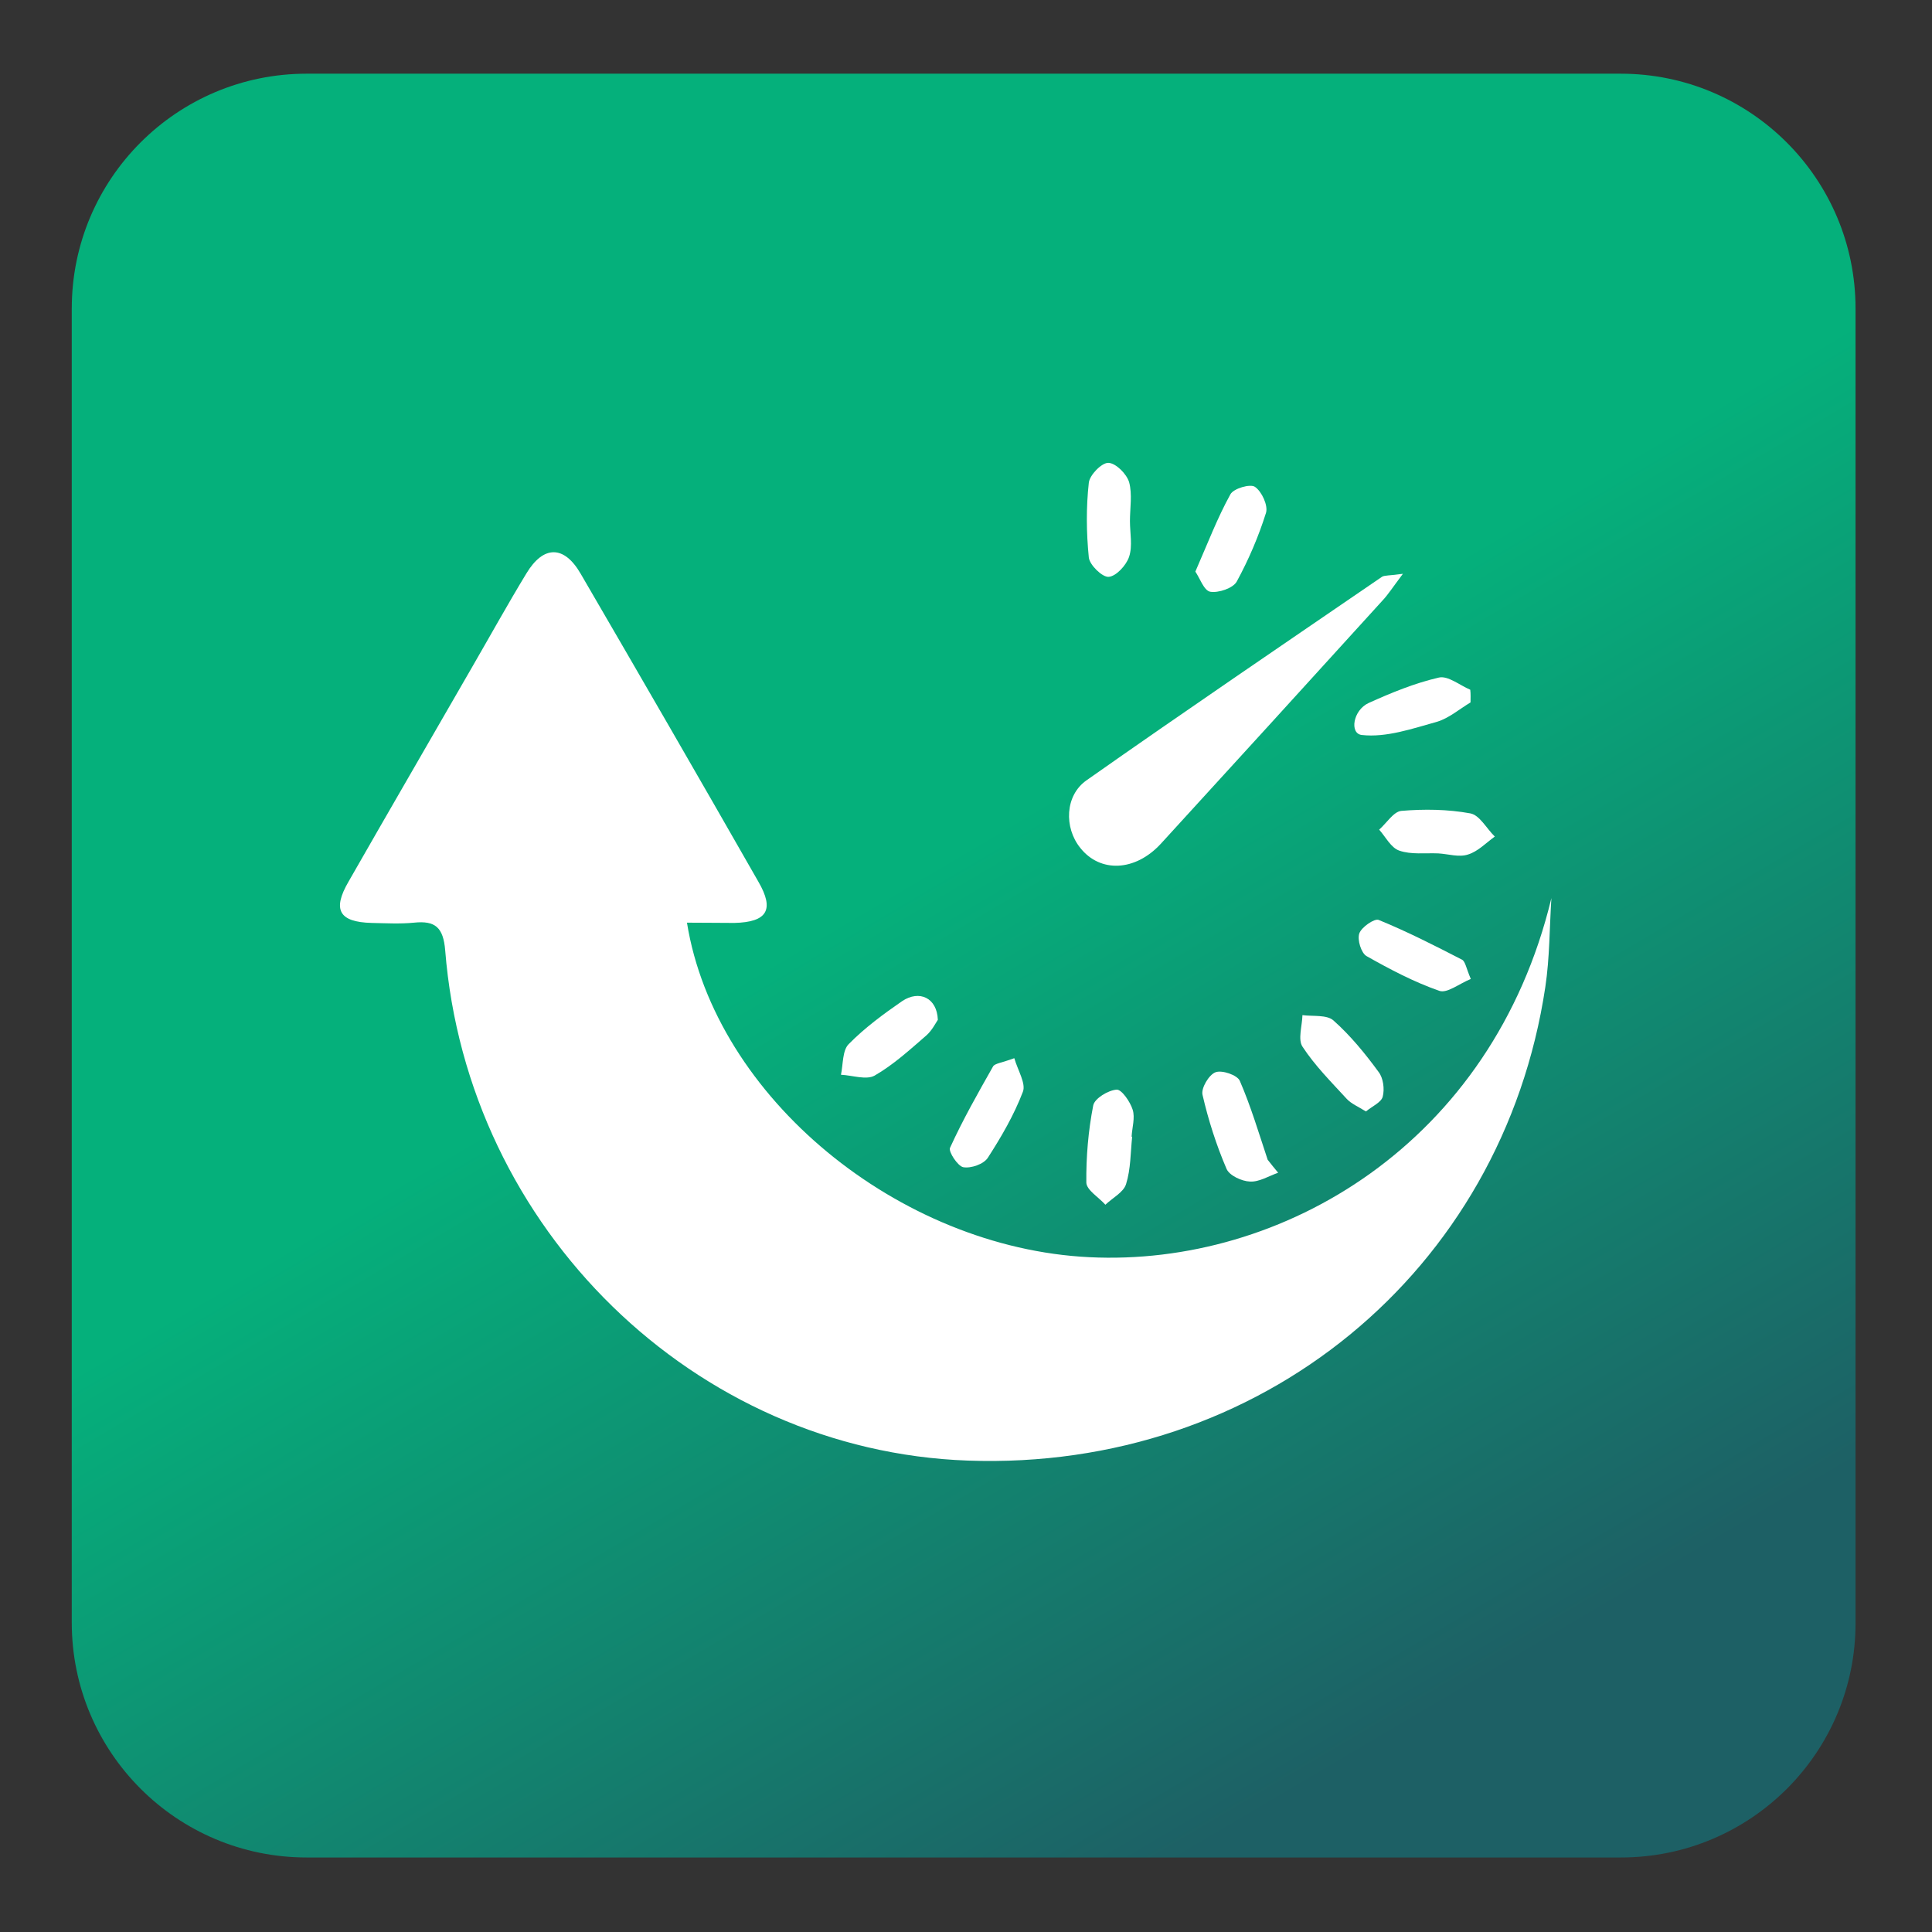 <svg xmlns="http://www.w3.org/2000/svg" xmlns:xlink="http://www.w3.org/1999/xlink" x="0px" y="0px" viewBox="0 0 70 70" style="enable-background:new 0 0 70 70;" xml:space="preserve"><rect x="0" y="0" width="70" height="70" fill="#333333" stroke="none"/> <style type="text/css"> .st0{fill:url(#SVGID_1_);} .st1{display:none;} .st2{display:inline;fill:#FFFFFF;} .st3{display:inline;} .st4{fill:#FFFFFF;} .st5{display:inline;fill:url(#SVGID_00000139975084923265211420000006521176150037804962_);} .st6{display:inline;fill:url(#SVGID_00000135679279263705174340000014151348971630643606_);} .st7{display:inline;fill:url(#SVGID_00000173138991512928438730000006485683625057059234_);} .st8{fill:url(#SVGID_00000083074474675399999940000000908050437630455212_);} .st9{fill:url(#SVGID_00000003069765657871101280000008814233945918230657_);} .st10{display:inline;fill:url(#SVGID_00000066483202271677834330000007066019030699979929_);} .st11{display:inline;fill:url(#SVGID_00000029023034431693982040000008797524909764487340_);} .st12{display:inline;fill:url(#SVGID_00000023261195633688488170000013419639163681354892_);} .st13{display:inline;fill:url(#SVGID_00000121257572342478989610000006292689665759886215_);} .st14{fill:url(#SVGID_00000029024649124764692450000017734493431015006867_);} .st15{fill:url(#SVGID_00000051379822261716919660000009609438525718091189_);} .st16{fill:url(#SVGID_00000112628208440948560290000002031817991380529305_);} .st17{fill:url(#SVGID_00000039811910933347532460000009161911292401603244_);} .st18{fill:url(#SVGID_00000028290349965114086280000008582267580621111219_);} .st19{fill:url(#SVGID_00000170978196831328647710000000686646268686673547_);} .st20{fill:url(#SVGID_00000034064901052535516280000005490465082452605587_);} .st21{display:inline;fill:url(#SVGID_00000176031993302162555930000008973405122021587858_);} .st22{display:inline;fill:url(#SVGID_00000164492557568475961640000000467109285528017597_);} </style> <g id="Layer_1"> <linearGradient id="SVGID_1_" gradientUnits="userSpaceOnUse" x1="13.45" y1="-1.404" x2="51.139" y2="62.476"> <stop offset="0.52" style="stop-color:#05B07B"></stop> <stop offset="1" style="stop-color:#1D6065"></stop> </linearGradient> <path class="st0" d="M58.73,67.3H11.11c-4.7,0-8.51-3.81-8.51-8.51V11.18c0-4.7,3.81-8.51,8.51-8.51h47.61 c4.7,0,8.51,3.81,8.51,8.51v47.61C67.24,63.49,63.43,67.3,58.73,67.3z"></path> </g> <g id="Layer_7" class="st1"> <path class="st2" d="M59.85,23.64c2.31-2.31,2.22-6.03-0.21-8.46c-1.11-1.11-2.68-1.64-4.4-1.5c-1.52,0.13-3.01,0.79-3.99,1.78 c-1.49,1.49-1.54,3.51-1.47,4.5l-8.74,7.95H11.32v2.89c0,8.59,5.92,15.8,13.89,17.83l-1.61,5.24h21.5l-1.57-5.11 C51.74,46.9,57.9,39.56,57.9,30.8v-2.89h-5.33l2.51-2.75C56.11,25.34,58.11,25.38,59.85,23.64z M42.39,51.86H26.31l0.87-2.84 c0.1,0.01,0.2,0.02,0.3,0.03c0.22,0.03,0.45,0.05,0.68,0.07c0.53,0.05,1.06,0.08,1.58,0.08h9.76c0.46,0,0.94-0.03,1.43-0.07 c0.21-0.02,0.42-0.03,0.62-0.05L42.39,51.86z M55.9,30.8c0,7.9-5.62,14.52-13.07,16.07l-0.65,0.1c-0.04,0.01-0.08,0.01-0.11,0.02 c-0.44,0.07-0.85,0.12-1.24,0.16c-0.44,0.04-0.88,0.07-1.33,0.07h-9.76c-0.52,0-1.03-0.03-1.54-0.08c-0.45-0.04-0.9-0.11-1.35-0.19 c-0.07-0.01-0.15-0.02-0.22-0.03l-0.29-0.05c-7.42-1.57-13.01-8.17-13.01-16.05v-0.89H55.9V30.8z M49.86,27.91h-5.84l7.49-6.82 l0.42-0.38l-0.11-0.55c0-0.02-0.38-2.05,0.84-3.28c0.66-0.66,1.69-1.11,2.75-1.2c0.65-0.05,1.89-0.01,2.82,0.92 c1.64,1.64,1.73,4.11,0.21,5.63c-1.49,1.49-3.28,0.91-3.35,0.88l-0.63-0.23L49.86,27.91z"></path> </g> <g id="Layer_6" class="st1"> <polygon class="st2" points="46.8,57.13 46.8,48.64 55.32,48.64 55.32,49.07 56.07,46.64 44.79,46.64 44.79,58.17 "></polygon> <rect x="21.38" y="46.4" class="st2" width="17.83" height="2"></rect> <polygon class="st2" points="48.89,33.24 36.4,33.24 34.31,31.24 48.89,31.24 "></polygon> <polygon class="st2" points="48.89,25.65 28.86,25.65 26.91,23.65 48.89,23.65 "></polygon> <g class="st3"> <path class="st4" d="M39.76,42.89l-7.74-0.74l-0.78-0.78l0.38-0.42l6.61-6.61l0.53,0.53l0.26,0.26L39.76,42.89z M33.22,40.95 l5.25,0.64l-0.64-5.25L33.22,40.95z"></path> <path class="st4" d="M13.61,23.74l-2.9-2.9l7-7l2.9,2.9L13.61,23.74z M12.3,20.84l1.31,1.31l5.42-5.41l-1.31-1.31L12.3,20.84z"></path> <path class="st4" d="M11.51,21.64l-3.09-3.09c-0.59-0.59-0.92-1.38-0.92-2.21c0-0.84,0.33-1.62,0.92-2.21l2.58-2.58 c1.22-1.22,3.21-1.22,4.43,0l3.09,3.09L11.51,21.64z M13.21,11.75c-0.51,0-1.03,0.2-1.42,0.59l-2.58,2.58 c-0.38,0.38-0.59,0.88-0.59,1.42c0,0.54,0.21,1.04,0.59,1.42l2.3,2.3l5.41-5.42l-2.3-2.3C14.23,11.95,13.72,11.75,13.21,11.75z"></path> <g> <path class="st4" d="M35.15,39.02l-19.2-19.2l3.87-3.87l19.2,19.2L35.15,39.02z M17.54,19.82l17.61,17.61l2.28-2.28L19.82,17.53 L17.54,19.82z"></path> <path class="st4" d="M32.02,42.15l-19.2-19.2l3.93-3.93l19.2,19.2L32.02,42.15z M14.41,22.95l17.61,17.61l2.34-2.34L16.74,20.61 L14.41,22.95z"></path> </g> </g> <g class="st3"> <polygon class="st4" points="29.63,38.82 21.38,38.82 21.38,40.82 31.58,40.82 "></polygon> <polygon class="st4" points="38.89,38.82 39.21,40.82 48.89,40.82 48.89,38.82 "></polygon> </g> <polygon class="st2" points="19.35,16.14 21.32,18.14 55.35,18.14 55.35,47.39 45.58,57.17 17.17,57.17 17.17,26.35 15.17,24.4 15.17,59.17 46.41,59.17 57.35,48.22 57.35,16.14 "></polygon> </g> <g id="Layer_5" class="st1"> <g class="st3"> <path class="st4" d="M53.86,13.21V8.54h-42.6v47.42h5.21v4.6h42V13.21H53.86z M13.26,53.96V10.54h38.6v2.67v40.74H16.47v0H13.26z M56.47,58.56h-38v-2.6h35.39v0V15.21h2.6V58.56z"></path> <path class="st4" d="M48.84,13.42H17.12v32.49h31.72V13.42z M21.24,43.91c2.05-4.37,6.49-7.41,11.64-7.41s9.58,3.04,11.64,7.41 H21.24z M26.08,27.58c0-3.81,3.1-6.92,6.92-6.92s6.92,3.1,6.92,6.92c0,3.81-3.1,6.92-6.92,6.92S26.08,31.4,26.08,27.58z M46.84,43.91h-0.17c-1.61-4.07-4.96-7.28-9.15-8.66c2.62-1.55,4.39-4.4,4.39-7.67c0-4.92-4-8.92-8.92-8.92s-8.92,4-8.92,8.92 c0,3.23,1.73,6.05,4.31,7.62c-4.22,1.35-7.62,4.54-9.27,8.63V15.42h27.72V43.91z"></path> </g> </g> <g id="Layer_2" class="st1"> <path class="st2" d="M34.82,6.1c-8.35,0-15.14,6.79-15.14,15.14v12.75v2v12.6c0,8.35,6.79,15.14,15.14,15.14 s15.14-6.79,15.14-15.14v-12.6v-2V21.24C49.96,12.89,43.17,6.1,34.82,6.1z M21.68,48.59v-12.6h0.01v-2h-0.01v-7.13 c3.53,2.64,11.92,9.56,15.19,17.87c3.53,9.01-1.05,15.32-2.41,16.92l-0.4-0.08c0.16-1.42,0.22-4.21-0.88-7.99 c-1.56-5.37-3.78-9.02-3.88-9.18c-0.29-0.47-0.91-0.62-1.38-0.33c-0.47,0.29-0.62,0.9-0.33,1.38c0.02,0.04,2.18,3.59,3.66,8.68 c1.04,3.58,0.93,6.16,0.8,7.31C26.13,60.15,21.68,54.88,21.68,48.59z M47.96,48.59c0,6.5-4.75,11.9-10.96,12.94 c1.99-3,4.94-9.35,1.73-17.54c-1.12-2.86-2.81-5.56-4.71-8h13.94V48.59z M32.36,33.98c-4.14-4.76-8.76-8.27-10.69-9.64v-3.1 c0-7.25,5.89-13.14,13.14-13.14s13.14,5.89,13.14,13.14v12.75H32.36z"></path> </g> <g id="Layer_3" class="st1"> <path class="st2" d="M55.1,50.05L44.23,30.48c1.33-1.1,2.19-2.76,2.19-4.62c0-3.03-2.27-5.54-5.2-5.92v-7.8 c1.13-0.04,2.03-0.97,2.03-2.11V8.3c0-1.17-0.95-2.11-2.11-2.11H25.88c-1.17,0-2.11,0.95-2.11,2.11v1.73 c0,1.14,0.91,2.06,2.03,2.11v12.91l-4.89,8.81c-0.55-0.16-1.12-0.26-1.72-0.26c-3.3,0-5.98,2.68-5.98,5.98 c0,1.78,0.79,3.38,2.03,4.48l-4.91,8.84c-0.68,1.23-0.66,2.68,0.05,3.89c0.71,1.21,1.98,1.93,3.38,1.93h35.81 c0.99,1.94,3,3.27,5.32,3.27c3.3,0,5.98-2.68,5.98-5.98C60.87,52.8,58.3,50.17,55.1,50.05z M52.98,50.36 c-1.35,0.45-2.48,1.38-3.2,2.57L24.9,41.3c0.16-0.54,0.25-1.12,0.25-1.71c0-1.23-0.37-2.37-1.01-3.32l11.63-6.68 c1.1,1.37,2.78,2.25,4.67,2.25c0.72,0,1.41-0.14,2.05-0.37L52.98,50.36z M44.42,25.86c0,2.19-1.78,3.98-3.98,3.98 c-2.19,0-3.98-1.78-3.98-3.98c0-2.19,1.78-3.98,3.98-3.98C42.63,21.88,44.42,23.67,44.42,25.86z M25.76,10.03V8.3 c0-0.06,0.05-0.11,0.11-0.11h15.26c0.06,0,0.11,0.05,0.11,0.11v1.73c0,0.06-0.05,0.11-0.11,0.11H25.88 C25.81,10.14,25.76,10.09,25.76,10.03z M27.8,25.56V12.14h11.42v7.87c-2.71,0.57-4.75,2.97-4.75,5.85c0,0.69,0.12,1.35,0.34,1.97 l-12.09,6.94c-0.01-0.01-0.01-0.01-0.02-0.02L27.8,25.56z M19.18,35.61c2.19,0,3.98,1.78,3.98,3.98c0,2.19-1.78,3.98-3.98,3.98 s-3.98-1.78-3.98-3.98C15.2,37.39,16.99,35.61,19.18,35.61z M13.76,56.72c-0.69,0-1.31-0.35-1.66-0.95 c-0.35-0.59-0.36-1.31-0.02-1.91l4.86-8.75c0.69,0.28,1.45,0.44,2.24,0.44c1.99,0,3.75-0.98,4.84-2.48L49.04,54.8 c-0.08,0.4-0.13,0.81-0.13,1.23c0,0.24,0.02,0.47,0.05,0.7H13.76z M54.89,60c-2.19,0-3.98-1.78-3.98-3.98s1.78-3.98,3.98-3.98 s3.98,1.78,3.98,3.98S57.08,60,54.89,60z"></path> </g> <g id="Layer_4" class="st1"> <path class="st2" d="M51,51.86c-4.67,0-5.74,4.27-6.2,6.09c-0.06,0.22-0.1,0.42-0.15,0.58c-0.11,0.36-1.14,3.56-4.25,3.56 c-2.67,0-4.12-1.55-4.12-3v-4.75c2.11-0.37,3.72-2.2,3.72-4.41v-1.2c6.24-1.91,10.79-7.71,10.79-14.57V10.56 c0-1.79-1.46-3.25-3.25-3.25H23.58c-1.79,0-3.25,1.46-3.25,3.25v2.63c-1.18,0.37-2.13,1.35-2.41,2.57 c-0.46,1.96,0.71,3.72,2.41,4.27v2.37c-1.18,0.37-2.13,1.35-2.41,2.57c-0.46,1.96,0.71,3.72,2.41,4.27v2.37 c-1.18,0.37-2.13,1.35-2.41,2.57c-0.51,2.21,1.03,4.17,3.09,4.41c1.46,4.81,5.24,8.61,10.03,10.11v1.24c0,2.04,1.38,3.75,3.26,4.29 v4.87c0,2.42,2.14,5,6.12,5c3.71,0,5.62-3.14,6.17-5c0.05-0.19,0.11-0.41,0.17-0.66c0.58-2.32,1.39-4.58,4.26-4.58 c4.09,0,4.38,4.23,4.4,4.71c0.02,0.55,0.48,1.02,1.03,0.96c0.55-0.02,0.98-0.48,0.97-1.03C57.32,56.21,55.89,51.86,51,51.86z M19.82,16.61c0-0.88,0.72-1.6,1.6-1.6s1.6,0.72,1.6,1.6c0,0.88-0.72,1.6-1.6,1.6S19.82,17.49,19.82,16.61z M19.82,25.82 c0-0.88,0.72-1.6,1.6-1.6s1.6,0.72,1.6,1.6s-0.72,1.6-1.6,1.6S19.82,26.7,19.82,25.82z M19.82,35.03c0-0.88,0.72-1.6,1.6-1.6 s1.6,0.72,1.6,1.6s-0.72,1.6-1.6,1.6S19.82,35.91,19.82,35.03z M22.99,38.25c0.92-0.46,1.61-1.29,1.88-2.3h5.26 c0.26,0,0.47-0.21,0.47-0.47v-1.1c0-0.26-0.21-0.47-0.47-0.47h-5.32c-0.38-1.15-1.32-2.03-2.49-2.34v-2.28 c1.24-0.33,2.22-1.3,2.55-2.54h8.82c0.26,0,0.47-0.21,0.47-0.47v-1.1c0-0.26-0.21-0.47-0.47-0.47h-8.88 c-0.38-1.15-1.32-2.03-2.49-2.34v-2.28c1.24-0.33,2.22-1.3,2.55-2.54h5.26c0.26,0,0.47-0.21,0.47-0.47v-1.1 c0-0.26-0.21-0.47-0.47-0.47h-5.32c-0.38-1.15-1.32-2.03-2.49-2.34v-2.59c0-0.69,0.56-1.25,1.25-1.25h23.96 c0.69,0,1.25,0.56,1.25,1.25v23.61c0,7.3-5.94,13.23-13.23,13.23C29.69,47.4,24.72,43.55,22.99,38.25z M33.03,49.93v-0.75 c0.83,0.14,1.67,0.22,2.54,0.22c0.83,0,1.64-0.09,2.44-0.21v0.75c0,1.37-1.12,2.49-2.49,2.49S33.03,51.31,33.03,49.93z"></path> </g> <g id="Layer_8" class="st1"> <linearGradient id="SVGID_00000137842033089680811880000017740816388397795505_" gradientUnits="userSpaceOnUse" x1="17.817" y1="35.701" x2="57.398" y2="35.701"> <stop offset="0.52" style="stop-color:#05B07B"></stop> <stop offset="1" style="stop-color:#1D6065"></stop> </linearGradient> <path style="display:inline;fill:url(#SVGID_00000137842033089680811880000017740816388397795505_);" d="M51,51.86 c-4.67,0-5.74,4.27-6.2,6.09c-0.06,0.22-0.1,0.42-0.15,0.58c-0.11,0.36-1.14,3.56-4.25,3.56c-2.67,0-4.12-1.55-4.12-3v-4.75 c2.11-0.37,3.72-2.2,3.72-4.41v-1.2c6.24-1.91,10.79-7.71,10.79-14.57V10.56c0-1.79-1.46-3.25-3.25-3.25H23.58 c-1.79,0-3.25,1.46-3.25,3.25v2.63c-1.18,0.37-2.13,1.35-2.41,2.57c-0.46,1.96,0.71,3.72,2.41,4.27v2.37 c-1.18,0.37-2.13,1.35-2.41,2.57c-0.46,1.96,0.71,3.72,2.41,4.27v2.37c-1.18,0.37-2.13,1.35-2.41,2.57 c-0.51,2.21,1.03,4.17,3.09,4.41c1.46,4.81,5.24,8.61,10.03,10.11v1.24c0,2.04,1.38,3.75,3.26,4.29v4.87c0,2.42,2.14,5,6.12,5 c3.71,0,5.62-3.14,6.17-5c0.05-0.19,0.11-0.41,0.17-0.66c0.58-2.32,1.39-4.58,4.26-4.58c4.09,0,4.38,4.23,4.4,4.71 c0.02,0.55,0.48,1.02,1.03,0.96c0.55-0.02,0.98-0.48,0.97-1.03C57.32,56.21,55.89,51.86,51,51.86z M19.82,16.61 c0-0.88,0.72-1.6,1.6-1.6s1.6,0.72,1.6,1.6c0,0.88-0.72,1.6-1.6,1.6S19.82,17.49,19.82,16.61z M19.82,25.82 c0-0.88,0.72-1.6,1.6-1.6s1.6,0.72,1.6,1.6s-0.72,1.6-1.6,1.6S19.82,26.7,19.82,25.82z M19.82,35.03c0-0.88,0.72-1.6,1.6-1.6 s1.6,0.72,1.6,1.6s-0.72,1.6-1.6,1.6S19.82,35.91,19.82,35.03z M22.99,38.25c0.92-0.46,1.61-1.29,1.88-2.3h5.26 c0.26,0,0.47-0.21,0.47-0.47v-1.1c0-0.26-0.21-0.47-0.47-0.47h-5.32c-0.38-1.15-1.32-2.03-2.49-2.34v-2.28 c1.24-0.33,2.22-1.3,2.55-2.54h8.82c0.26,0,0.47-0.21,0.47-0.47v-1.1c0-0.26-0.21-0.47-0.47-0.47h-8.88 c-0.38-1.15-1.32-2.03-2.49-2.34v-2.28c1.24-0.33,2.22-1.3,2.55-2.54h5.26c0.26,0,0.47-0.21,0.47-0.47v-1.1 c0-0.26-0.21-0.47-0.47-0.47h-5.32c-0.38-1.15-1.32-2.03-2.49-2.34v-2.59c0-0.69,0.56-1.25,1.25-1.25h23.96 c0.69,0,1.25,0.56,1.25,1.25v23.61c0,7.3-5.94,13.23-13.23,13.23C29.69,47.4,24.72,43.55,22.99,38.25z M33.03,49.93v-0.75 c0.83,0.14,1.67,0.22,2.54,0.22c0.83,0,1.64-0.09,2.44-0.21v0.75c0,1.37-1.12,2.49-2.49,2.49S33.03,51.31,33.03,49.93z"></path> </g> <g id="Layer_9" class="st1"> <linearGradient id="SVGID_00000157267902580355799670000016063837003315162011_" gradientUnits="userSpaceOnUse" x1="9.832" y1="34.093" x2="60.865" y2="34.093"> <stop offset="0.52" style="stop-color:#05B07B"></stop> <stop offset="1" style="stop-color:#1D6065"></stop> </linearGradient> <path style="display:inline;fill:url(#SVGID_00000157267902580355799670000016063837003315162011_);" d="M55.1,50.05L44.23,30.48 c1.33-1.1,2.19-2.76,2.19-4.62c0-3.03-2.27-5.54-5.2-5.92v-7.8c1.13-0.04,2.03-0.97,2.03-2.11V8.3c0-1.17-0.95-2.11-2.11-2.11 H25.88c-1.17,0-2.11,0.95-2.11,2.11v1.73c0,1.14,0.91,2.06,2.03,2.11v12.91l-4.89,8.81c-0.55-0.16-1.12-0.26-1.72-0.26 c-3.3,0-5.98,2.68-5.98,5.98c0,1.78,0.79,3.38,2.03,4.48l-4.91,8.84c-0.68,1.23-0.66,2.68,0.05,3.89c0.71,1.21,1.98,1.93,3.38,1.93 h35.81c0.99,1.94,3,3.27,5.32,3.27c3.3,0,5.98-2.68,5.98-5.98C60.87,52.8,58.3,50.17,55.1,50.05z M52.98,50.36 c-1.35,0.45-2.48,1.38-3.2,2.57L24.9,41.3c0.16-0.54,0.25-1.12,0.25-1.71c0-1.23-0.37-2.37-1.01-3.32l11.63-6.68 c1.1,1.37,2.78,2.25,4.67,2.25c0.72,0,1.41-0.14,2.05-0.37L52.98,50.36z M44.42,25.86c0,2.19-1.78,3.98-3.98,3.98 c-2.19,0-3.98-1.78-3.98-3.98c0-2.19,1.78-3.98,3.98-3.98C42.63,21.88,44.42,23.67,44.42,25.86z M25.76,10.03V8.3 c0-0.06,0.05-0.11,0.11-0.11h15.26c0.06,0,0.11,0.05,0.11,0.11v1.73c0,0.06-0.05,0.11-0.11,0.11H25.88 C25.81,10.14,25.76,10.09,25.76,10.03z M27.8,25.56V12.14h11.42v7.87c-2.71,0.57-4.75,2.97-4.75,5.85c0,0.69,0.12,1.35,0.34,1.97 l-12.09,6.94c-0.01-0.01-0.01-0.01-0.02-0.02L27.8,25.56z M19.18,35.61c2.19,0,3.98,1.78,3.98,3.98c0,2.19-1.78,3.98-3.98,3.98 s-3.98-1.78-3.98-3.98C15.2,37.39,16.99,35.61,19.18,35.61z M13.76,56.72c-0.69,0-1.31-0.35-1.66-0.95 c-0.35-0.59-0.36-1.31-0.02-1.91l4.86-8.75c0.69,0.28,1.45,0.44,2.24,0.44c1.99,0,3.75-0.98,4.84-2.48L49.04,54.8 c-0.08,0.4-0.13,0.81-0.13,1.23c0,0.24,0.02,0.47,0.05,0.7H13.76z M54.89,60c-2.19,0-3.98-1.78-3.98-3.98s1.78-3.98,3.98-3.98 s3.98,1.78,3.98,3.98S57.08,60,54.89,60z"></path> </g> <g id="Layer_10" class="st1"> <linearGradient id="SVGID_00000060024302704661556950000018004868986267170441_" gradientUnits="userSpaceOnUse" x1="19.678" y1="34.91" x2="49.957" y2="34.91"> <stop offset="0.52" style="stop-color:#05B07B"></stop> <stop offset="1" style="stop-color:#1D6065"></stop> </linearGradient> <path style="display:inline;fill:url(#SVGID_00000060024302704661556950000018004868986267170441_);" d="M34.82,6.1 c-8.35,0-15.14,6.79-15.14,15.14v12.75v2v12.6c0,8.35,6.79,15.14,15.14,15.14s15.14-6.79,15.14-15.14v-12.6v-2V21.24 C49.96,12.89,43.17,6.1,34.82,6.1z M21.68,48.59v-12.6h0.01v-2h-0.01v-7.13c3.53,2.64,11.92,9.56,15.19,17.87 c3.53,9.01-1.05,15.32-2.41,16.92l-0.4-0.08c0.16-1.42,0.22-4.21-0.88-7.99c-1.56-5.37-3.78-9.02-3.88-9.18 c-0.29-0.47-0.91-0.62-1.38-0.33c-0.47,0.29-0.62,0.9-0.33,1.38c0.02,0.04,2.18,3.59,3.66,8.68c1.04,3.58,0.93,6.16,0.8,7.31 C26.13,60.15,21.68,54.88,21.68,48.59z M47.96,48.59c0,6.5-4.75,11.9-10.96,12.94c1.99-3,4.94-9.35,1.73-17.54 c-1.12-2.86-2.81-5.56-4.71-8h13.94V48.59z M32.36,33.98c-4.14-4.76-8.76-8.27-10.69-9.64v-3.1c0-7.25,5.89-13.14,13.14-13.14 s13.14,5.89,13.14,13.14v12.75H32.36z"></path> </g> <g id="Layer_11" class="st1"> <g class="st3"> <linearGradient id="SVGID_00000146460406464327862870000012946949301711157387_" gradientUnits="userSpaceOnUse" x1="11.259" y1="34.55" x2="58.468" y2="34.55"> <stop offset="0.52" style="stop-color:#05B07B"></stop> <stop offset="1" style="stop-color:#1D6065"></stop> </linearGradient> <path style="fill:url(#SVGID_00000146460406464327862870000012946949301711157387_);" d="M53.86,13.21V8.54h-42.6v47.42h5.21v4.6 h42V13.21H53.86z M13.26,53.96V10.54h38.6v2.67v40.74H16.47v0H13.26z M56.47,58.56h-38v-2.6h35.39v0V15.21h2.6V58.56z"></path> <linearGradient id="SVGID_00000040545838032401773240000002957032052906218918_" gradientUnits="userSpaceOnUse" x1="17.12" y1="29.666" x2="48.84" y2="29.666"> <stop offset="0.52" style="stop-color:#05B07B"></stop> <stop offset="1" style="stop-color:#1D6065"></stop> </linearGradient> <path style="fill:url(#SVGID_00000040545838032401773240000002957032052906218918_);" d="M48.84,13.42H17.12v32.49h31.72V13.42z M21.24,43.91c2.05-4.37,6.49-7.41,11.64-7.41s9.58,3.04,11.64,7.41H21.24z M26.08,27.58c0-3.81,3.1-6.92,6.92-6.92 s6.92,3.1,6.92,6.92c0,3.81-3.1,6.92-6.92,6.92S26.08,31.4,26.08,27.58z M46.84,43.91h-0.17c-1.61-4.07-4.96-7.28-9.15-8.66 c2.62-1.55,4.39-4.4,4.39-7.67c0-4.92-4-8.92-8.92-8.92s-8.92,4-8.92,8.92c0,3.23,1.73,6.05,4.31,7.62 c-4.22,1.35-7.62,4.54-9.27,8.63V15.42h27.72V43.91z"></path> </g> </g> <g id="Layer_12" class="st1"> <linearGradient id="SVGID_00000003094899126537638140000014139416303732332455_" gradientUnits="userSpaceOnUse" x1="44.793" y1="52.403" x2="56.071" y2="52.403"> <stop offset="0.52" style="stop-color:#05B07B"></stop> <stop offset="1" style="stop-color:#1D6065"></stop> </linearGradient> <polygon style="display:inline;fill:url(#SVGID_00000003094899126537638140000014139416303732332455_);" points="46.8,57.13 46.8,48.64 55.32,48.64 55.32,49.07 56.07,46.64 44.79,46.64 44.79,58.17 "></polygon> <linearGradient id="SVGID_00000164472874020221010530000015366852796271737740_" gradientUnits="userSpaceOnUse" x1="21.375" y1="47.399" x2="39.209" y2="47.399"> <stop offset="0.52" style="stop-color:#05B07B"></stop> <stop offset="1" style="stop-color:#1D6065"></stop> </linearGradient> <rect x="21.38" y="46.4" style="display:inline;fill:url(#SVGID_00000164472874020221010530000015366852796271737740_);" width="17.83" height="2"></rect> <linearGradient id="SVGID_00000142861166493062589720000006421989963137069204_" gradientUnits="userSpaceOnUse" x1="34.306" y1="32.236" x2="48.887" y2="32.236"> <stop offset="0.52" style="stop-color:#05B07B"></stop> <stop offset="1" style="stop-color:#1D6065"></stop> </linearGradient> <polygon style="display:inline;fill:url(#SVGID_00000142861166493062589720000006421989963137069204_);" points="48.89,33.24 36.4,33.24 34.31,31.24 48.89,31.24 "></polygon> <linearGradient id="SVGID_00000106831525559655960210000004312635201984082822_" gradientUnits="userSpaceOnUse" x1="26.91" y1="24.655" x2="48.887" y2="24.655"> <stop offset="0.52" style="stop-color:#05B07B"></stop> <stop offset="1" style="stop-color:#1D6065"></stop> </linearGradient> <polygon style="display:inline;fill:url(#SVGID_00000106831525559655960210000004312635201984082822_);" points="48.89,25.65 28.86,25.65 26.91,23.65 48.89,23.65 "></polygon> <g class="st3"> <linearGradient id="SVGID_00000050638472717268027150000017132513568641633201_" gradientUnits="userSpaceOnUse" x1="31.242" y1="38.617" x2="39.76" y2="38.617"> <stop offset="0.52" style="stop-color:#05B07B"></stop> <stop offset="1" style="stop-color:#1D6065"></stop> </linearGradient> <path style="fill:url(#SVGID_00000050638472717268027150000017132513568641633201_);" d="M39.76,42.89l-7.74-0.74l-0.78-0.78 l0.38-0.42l6.61-6.61l0.53,0.53l0.26,0.26L39.76,42.89z M33.22,40.95l5.25,0.64l-0.64-5.25L33.22,40.95z"></path> <linearGradient id="SVGID_00000035517259322278242690000013356439307015993518_" gradientUnits="userSpaceOnUse" x1="10.712" y1="18.79" x2="20.616" y2="18.79"> <stop offset="0.52" style="stop-color:#05B07B"></stop> <stop offset="1" style="stop-color:#1D6065"></stop> </linearGradient> <path style="fill:url(#SVGID_00000035517259322278242690000013356439307015993518_);" d="M13.61,23.74l-2.9-2.9l7-7l2.9,2.9 L13.61,23.74z M12.3,20.84l1.31,1.31l5.42-5.41l-1.31-1.31L12.3,20.84z"></path> <linearGradient id="SVGID_00000179621138329004456340000015496908591261461653_" gradientUnits="userSpaceOnUse" x1="7.499" y1="16.131" x2="18.51" y2="16.131"> <stop offset="0.52" style="stop-color:#05B07B"></stop> <stop offset="1" style="stop-color:#1D6065"></stop> </linearGradient> <path style="fill:url(#SVGID_00000179621138329004456340000015496908591261461653_);" d="M11.51,21.64l-3.09-3.09 c-0.59-0.59-0.92-1.38-0.92-2.21c0-0.84,0.33-1.62,0.92-2.21l2.58-2.58c1.22-1.22,3.21-1.22,4.43,0l3.09,3.09L11.51,21.64z M13.21,11.75c-0.51,0-1.03,0.2-1.42,0.59l-2.58,2.58c-0.38,0.38-0.59,0.88-0.59,1.42c0,0.54,0.21,1.04,0.59,1.42l2.3,2.3 l5.41-5.42l-2.3-2.3C14.23,11.95,13.72,11.75,13.21,11.75z"></path> <g> <linearGradient id="SVGID_00000170241353379720105170000011546934666433465243_" gradientUnits="userSpaceOnUse" x1="15.95" y1="27.48" x2="39.022" y2="27.48"> <stop offset="0.52" style="stop-color:#05B07B"></stop> <stop offset="1" style="stop-color:#1D6065"></stop> </linearGradient> <path style="fill:url(#SVGID_00000170241353379720105170000011546934666433465243_);" d="M35.15,39.02l-19.2-19.2l3.87-3.87 l19.2,19.2L35.15,39.02z M17.54,19.82l17.61,17.61l2.28-2.28L19.82,17.53L17.54,19.82z"></path> <linearGradient id="SVGID_00000147204336521845837300000013168443306534572424_" gradientUnits="userSpaceOnUse" x1="12.818" y1="30.584" x2="35.946" y2="30.584"> <stop offset="0.52" style="stop-color:#05B07B"></stop> <stop offset="1" style="stop-color:#1D6065"></stop> </linearGradient> <path style="fill:url(#SVGID_00000147204336521845837300000013168443306534572424_);" d="M32.02,42.15l-19.2-19.2l3.93-3.93 l19.2,19.2L32.02,42.15z M14.41,22.95l17.61,17.61l2.34-2.34L16.74,20.61L14.41,22.95z"></path> </g> </g> <g class="st3"> <linearGradient id="SVGID_00000041267317306955840180000011000122599324740238_" gradientUnits="userSpaceOnUse" x1="21.375" y1="39.817" x2="31.585" y2="39.817"> <stop offset="0.52" style="stop-color:#05B07B"></stop> <stop offset="1" style="stop-color:#1D6065"></stop> </linearGradient> <polygon style="fill:url(#SVGID_00000041267317306955840180000011000122599324740238_);" points="29.63,38.82 21.38,38.82 21.38,40.82 31.58,40.82 "></polygon> <linearGradient id="SVGID_00000147222577653097093130000003481028332823109306_" gradientUnits="userSpaceOnUse" x1="38.887" y1="39.817" x2="48.887" y2="39.817"> <stop offset="0.52" style="stop-color:#05B07B"></stop> <stop offset="1" style="stop-color:#1D6065"></stop> </linearGradient> <polygon style="fill:url(#SVGID_00000147222577653097093130000003481028332823109306_);" points="38.89,38.82 39.21,40.82 48.89,40.82 48.89,38.82 "></polygon> </g> <linearGradient id="SVGID_00000155112174916970194670000016708476149553372065_" gradientUnits="userSpaceOnUse" x1="15.166" y1="37.655" x2="57.352" y2="37.655"> <stop offset="0.52" style="stop-color:#05B07B"></stop> <stop offset="1" style="stop-color:#1D6065"></stop> </linearGradient> <polygon style="display:inline;fill:url(#SVGID_00000155112174916970194670000016708476149553372065_);" points="19.35,16.14 21.32,18.14 55.35,18.14 55.35,47.39 45.58,57.17 17.17,57.17 17.17,26.35 15.17,24.4 15.17,59.17 46.41,59.17 57.35,48.22 57.35,16.14 "></polygon> </g> <g id="Layer_13" class="st1"> <linearGradient id="SVGID_00000181067124372743481490000009066361147137732488_" gradientUnits="userSpaceOnUse" x1="11.322" y1="33.762" x2="61.526" y2="33.762"> <stop offset="0.52" style="stop-color:#05B07B"></stop> <stop offset="1" style="stop-color:#1D6065"></stop> </linearGradient> <path style="display:inline;fill:url(#SVGID_00000181067124372743481490000009066361147137732488_);" d="M59.85,23.64 c2.31-2.31,2.22-6.03-0.21-8.46c-1.11-1.11-2.68-1.64-4.4-1.5c-1.52,0.13-3.01,0.79-3.99,1.78c-1.49,1.49-1.54,3.51-1.47,4.5 l-8.74,7.95H11.32v2.89c0,8.59,5.92,15.8,13.89,17.83l-1.61,5.24h21.5l-1.57-5.11C51.74,46.9,57.9,39.56,57.9,30.8v-2.89h-5.33 l2.51-2.75C56.11,25.34,58.11,25.38,59.85,23.64z M42.39,51.86H26.31l0.87-2.84c0.1,0.01,0.2,0.02,0.3,0.03 c0.22,0.03,0.45,0.05,0.68,0.07c0.53,0.05,1.06,0.08,1.58,0.08h9.76c0.46,0,0.94-0.03,1.43-0.07c0.21-0.02,0.42-0.03,0.62-0.05 L42.39,51.86z M55.9,30.8c0,7.9-5.62,14.52-13.07,16.07l-0.65,0.1c-0.04,0.01-0.08,0.01-0.11,0.02c-0.44,0.07-0.85,0.12-1.24,0.16 c-0.44,0.04-0.88,0.07-1.33,0.07h-9.76c-0.52,0-1.03-0.03-1.54-0.08c-0.45-0.04-0.9-0.11-1.35-0.19c-0.07-0.01-0.15-0.02-0.22-0.03 l-0.29-0.05c-7.42-1.57-13.01-8.17-13.01-16.05v-0.89H55.9V30.8z M49.86,27.91h-5.84l7.49-6.82l0.42-0.38l-0.11-0.55 c0-0.02-0.38-2.05,0.84-3.28c0.66-0.66,1.69-1.11,2.75-1.2c0.65-0.05,1.89-0.01,2.82,0.92c1.64,1.64,1.73,4.11,0.21,5.63 c-1.49,1.49-3.28,0.91-3.35,0.88l-0.63-0.23L49.86,27.91z"></path> </g> <g id="Layer_14" class="st1"> <g class="st3"> <path class="st4" d="M56.69,22.4c-1.95-0.73-3.92-1.38-5.86-2.14c-1.91-0.75-3.75-1.68-5.68-2.38c-2.43-0.88-4.32-0.29-5.94,1.72 c-0.72,0.89-1.31,1.88-2.01,2.79c-0.48,0.62-1.04,1.16-1.57,1.74c-0.08-0.05-0.15-0.11-0.23-0.16c0-1.03,0-2.05,0-3.11 c1.64-0.6,2.74-1.66,2.8-3.53c0.05-1.77-0.92-3.11-2.61-3.65c-0.15-0.05-0.29-0.14-0.44-0.21c-0.41,0-0.81,0-1.22,0 c-2.37,0.97-3.17,2.01-3.05,4.06c0.11,1.78,1.25,2.75,2.82,3.34c0,1.03,0,2.05,0,3.35c-0.57-0.51-1.06-0.83-1.4-1.28 c-0.85-1.09-1.58-2.28-2.45-3.35c-1.62-2.01-3.53-2.59-5.95-1.7c-2.05,0.75-4.06,1.65-6.04,2.58c-1.93,0.91-3.86,1.74-6.02,1.99 c-0.46,0.05-0.87,0.63-1.3,0.96c0,0.14,0,0.27,0,0.41c0.28,0.49,0.47,1.08,0.85,1.46c1.42,1.41,3.12,2.09,5.16,1.66 c0.45-0.09,0.87-0.34,1.31,0.27c1.41,1.94,3.81,2.53,5.95,1.41c0.47-0.24,0.97-1.17,0.85-1.61c-0.21-0.76-0.79,0.08-1.23,0.09 c-0.13,0-0.25,0.11-0.37,0.15c-2.12,0.75-3.65,0.09-4.55-1.95c-0.1-0.23-0.21-0.46-0.32-0.69c-2.59,1.33-4.81,1.02-5.42-0.44 c2.05-0.83,4.11-1.64,6.15-2.48c1.87-0.77,3.69-1.66,5.59-2.35c1.74-0.63,3.07-0.16,4.21,1.31c0.64,0.83,1.2,1.72,1.8,2.58 c0.81,1.15,1.74,2.16,3.23,2.53c0,2.33,0,4.62,0,6.95c0.55,0.15,1.04,0.29,1.61,0.44c0-2.27-0.02-4.4,0.02-6.54 c0.01-0.3,0.19-0.79,0.42-0.87c1.39-0.52,2.23-1.6,3.04-2.74c0.6-0.86,1.17-1.75,1.83-2.55c1.1-1.32,2.52-1.67,4.11-1.06 c1.54,0.59,3.06,1.25,4.58,1.9c1.55,0.67,3.07,1.4,4.63,2.02c0.83,0.33,1.73,0.47,2.71,0.72c-1.87,1.8-3.78,1.77-5.82,0.5 c-0.21,0.45-0.35,0.83-0.54,1.18c-0.83,1.53-2.26,2.14-3.94,1.64c-0.52-0.15-0.99-0.44-1.51-0.56c-0.16-0.04-0.58,0.33-0.57,0.35 c0.28,0.52,0.49,1.27,0.93,1.46c2.14,0.91,4.35,0.74,6.02-1.35c0.19-0.23,0.67-0.41,0.96-0.36c2.69,0.54,5.05-0.52,6.29-2.89 c0-0.27,0-0.54,0-0.81C57.91,22.94,57.32,22.63,56.69,22.4z M34.5,19.36c-1.17,0.01-2.07-0.93-2.06-2.15 c0.01-1.15,1.02-2.14,2.14-2.09c1.13,0.04,2.04,1.05,2.01,2.22C36.57,18.45,35.63,19.35,34.5,19.36z"></path> <path class="st4" d="M33.55,53.33c0.2,1.21,0.39,2.32,0.57,3.44c0.27,0,0.54,0,0.81,0C35.93,55.14,35.47,53.76,33.55,53.33z"></path> <path class="st4" d="M38.21,35.71c-0.65-0.46-1.4-0.83-2.16-1.07c-1.67-0.54-3.4-0.89-5.05-1.49c-1.05-0.38-2.15-0.91-2.95-1.67 c-1.3-1.22-0.83-3.18,0.8-3.66c0.51-0.15,1.14,0.18,1.72,0.19c0.36,0.01,0.72-0.15,1.08-0.24c-0.12-0.38-0.12-0.92-0.38-1.09 c-0.51-0.35-1.16-0.49-1.61-0.67c-0.42,0.08-0.65,0.1-0.88,0.16c-1.49,0.39-2.58,1.28-2.93,2.79c-0.37,1.6,0.06,3.15,1.42,4.08 c1.23,0.84,2.67,1.4,4.07,1.93c1.83,0.69,3.79,1.04,5.55,1.86c2.07,0.96,2.09,3.45,0.2,4.75c-0.33,0.23-0.71,0.39-1.06,0.6 c-1.42,0.85-2.95,1.56-4.23,2.59c-2.65,2.14-2.18,5.29,0.91,6.74c0.82,0.39,1.69,0.67,2.54,0.99c0.9,0.33,1.46,0.87,1.55,1.91 c0.03,0.33,0.53,0.62,0.81,0.93c0.25-0.34,0.69-0.66,0.72-1.02c0.13-1.36-0.78-2.63-2.19-3.2c-0.97-0.39-1.98-0.69-2.94-1.11 c-1.71-0.74-2.03-2.48-0.67-3.77c0.53-0.5,1.19-0.89,1.82-1.26c1.2-0.7,2.46-1.28,3.63-2.02C40.7,41.24,40.8,37.53,38.21,35.71z"></path> <path class="st4" d="M37.94,26.55c-0.34,0.21-0.47,0.77-0.69,1.16c0.44,0.08,0.88,0.17,1.32,0.24c0.05,0.01,0.12-0.05,0.18-0.08 c0.83-0.41,1.53-0.09,2.14,0.43c0.63,0.54,1.03,1.3,0.63,2.07c-0.39,0.74-0.93,1.49-1.6,1.97c-0.77,0.55-1.75,0.82-2.96,1.34 c0.93,0.29,1.79,0.88,2.35,0.67c1.09-0.41,2.16-1.13,2.97-1.98c1.22-1.26,1.24-3.22,0.31-4.59 C41.56,26.31,39.38,25.68,37.94,26.55z"></path> <path class="st4" d="M29.21,37.71c-0.54,1.62-0.23,3.13,0.92,4.42c1.16,1.31,1.33,1.32,2.84,0.19c-3.02-1.97-3.22-3.38-0.9-5.66 C30.26,35.95,29.76,36.1,29.21,37.71z"></path> <path class="st4" d="M37.82,50.45c1.54-1.93,1.27-4.3-0.59-5.58c-0.43,0.24-0.86,0.47-1.31,0.72c1.64,1.76,1.73,2.47,0.53,4.16 C36.91,49.98,37.37,50.22,37.82,50.45z"></path> <path class="st4" d="M35.27,40.64c0.2-1,0.06-2.07,0.06-3.1c-0.55-0.16-1.03-0.3-1.56-0.45c0,1.61,0,3.17,0,4.73 c0.08,0.07,0.16,0.14,0.24,0.21C34.45,41.56,35.17,41.16,35.27,40.64z"></path> <path class="st4" d="M33.78,48.38c0.11,0.43,0.85,0.7,1.5,1.19c0-1.41,0-2.47,0-3.54C33.73,46.62,33.42,47,33.78,48.38z"></path> <path class="st4" d="M30.74,54.42c-0.01,0.29,0.47,0.6,0.72,0.91c0.27-0.28,0.65-0.51,0.8-0.84c0.22-0.46,0.27-1,0.41-1.56 c-0.4-0.19-0.85-0.41-1.46-0.71C31.03,53.01,30.77,53.71,30.74,54.42z"></path> </g> </g> <g id="Layer_15"> <g> <path class="st4" d="M24.89,33.43c1.02,6.34,7.68,11.78,14.57,12.12c7,0.35,14.61-4.12,16.75-13.01 c-0.07,1.07-0.06,2.16-0.22,3.22c-1.55,10.33-10.35,17.54-20.92,17.16c-9.89-0.35-18.14-8.38-18.94-18.49 c-0.07-0.83-0.36-1.08-1.13-1c-0.5,0.05-1.02,0.02-1.53,0.01c-1.18-0.03-1.44-0.47-0.84-1.5c1.48-2.59,2.98-5.17,4.47-7.76 c0.66-1.14,1.29-2.28,1.97-3.4c0.62-1.03,1.37-1.03,1.97,0.01c2.16,3.71,4.31,7.43,6.44,11.16c0.59,1.02,0.31,1.46-0.87,1.49 C26.07,33.44,25.53,33.43,24.89,33.43z"></path> <path class="st4" d="M50.83,20.79c-0.37,0.49-0.54,0.76-0.75,0.98c-2.67,2.94-5.34,5.87-8.02,8.8c-0.93,1.01-2.2,1.06-2.92,0.15 c-0.59-0.73-0.56-1.9,0.23-2.45c3.54-2.49,7.12-4.92,10.7-7.37C50.16,20.84,50.33,20.86,50.83,20.79z"></path> <path class="st4" d="M53.28,25.45c-0.4,0.24-0.78,0.57-1.21,0.7c-0.9,0.25-1.84,0.58-2.73,0.48c-0.45-0.05-0.32-0.9,0.25-1.16 c0.82-0.37,1.67-0.72,2.54-0.92c0.33-0.08,0.76,0.28,1.14,0.44C53.29,25.15,53.28,25.3,53.28,25.45z"></path> <path class="st4" d="M53.29,35.47c-0.42,0.17-0.86,0.53-1.14,0.43c-0.92-0.32-1.79-0.78-2.64-1.26c-0.19-0.11-0.34-0.59-0.26-0.82 c0.08-0.23,0.55-0.55,0.7-0.49c1.03,0.42,2.03,0.93,3.02,1.44C53.09,34.83,53.12,35.07,53.29,35.47z"></path> <path class="st4" d="M46.31,42.49c-0.34,0.12-0.69,0.34-1.02,0.32c-0.3-0.01-0.75-0.22-0.85-0.46c-0.37-0.86-0.66-1.77-0.87-2.68 c-0.06-0.24,0.23-0.73,0.47-0.82c0.23-0.09,0.79,0.1,0.88,0.31c0.4,0.92,0.69,1.9,1.01,2.86C46.05,42.18,46.18,42.33,46.31,42.49z "></path> <path class="st4" d="M43.31,20.71c0.45-1.03,0.8-1.95,1.27-2.8c0.11-0.21,0.72-0.39,0.89-0.27c0.25,0.17,0.48,0.68,0.4,0.94 c-0.27,0.86-0.63,1.7-1.06,2.49c-0.13,0.24-0.66,0.42-0.96,0.37C43.62,21.4,43.47,20.94,43.31,20.71z"></path> <path class="st4" d="M33.98,36.95c-0.08,0.12-0.21,0.38-0.41,0.56c-0.6,0.52-1.2,1.07-1.88,1.46c-0.3,0.17-0.81-0.01-1.22-0.03 c0.08-0.38,0.05-0.88,0.28-1.11c0.58-0.59,1.26-1.09,1.94-1.56C33.31,35.86,33.95,36.15,33.98,36.95z"></path> <path class="st4" d="M36.75,38.34c0.13,0.45,0.43,0.92,0.31,1.22c-0.32,0.84-0.78,1.63-1.27,2.39c-0.15,0.23-0.61,0.39-0.89,0.34 c-0.2-0.04-0.54-0.56-0.48-0.7c0.46-1.01,1.01-1.98,1.56-2.95C36.04,38.53,36.29,38.51,36.75,38.34z"></path> <path class="st4" d="M41.02,41.19c-0.06,0.57-0.05,1.17-0.22,1.71c-0.09,0.3-0.49,0.5-0.75,0.75c-0.24-0.27-0.68-0.53-0.69-0.8 c-0.01-0.93,0.07-1.88,0.25-2.8c0.05-0.25,0.54-0.55,0.85-0.57c0.18-0.01,0.49,0.44,0.58,0.73c0.09,0.29-0.02,0.64-0.04,0.97 C41.01,41.19,41.02,41.19,41.02,41.19z"></path> <path class="st4" d="M40.94,18.88c0,0.43,0.1,0.9-0.03,1.29c-0.1,0.31-0.47,0.71-0.74,0.73c-0.23,0.02-0.69-0.43-0.72-0.7 c-0.09-0.9-0.1-1.81,0-2.71c0.03-0.28,0.47-0.73,0.71-0.72c0.27,0.01,0.66,0.4,0.75,0.7C41.03,17.91,40.94,18.41,40.94,18.88z"></path> <path class="st4" d="M52.11,30.92c-0.47-0.02-0.98,0.05-1.41-0.1c-0.3-0.1-0.49-0.49-0.73-0.76c0.27-0.24,0.52-0.65,0.8-0.68 c0.83-0.07,1.68-0.06,2.5,0.09c0.34,0.06,0.59,0.55,0.89,0.84c-0.32,0.23-0.61,0.54-0.97,0.65 C52.86,31.07,52.47,30.94,52.11,30.92z"></path> <path class="st4" d="M49.49,40.27c-0.29-0.18-0.53-0.28-0.69-0.45c-0.56-0.61-1.16-1.21-1.61-1.9c-0.17-0.26-0.01-0.75,0-1.14 c0.38,0.05,0.88-0.02,1.12,0.19c0.62,0.55,1.15,1.2,1.64,1.87c0.17,0.22,0.22,0.62,0.15,0.89C50.05,39.94,49.72,40.08,49.49,40.27 z"></path> </g> </g> <g id="Layer_16" class="st1"> <g class="st3"> <circle class="st4" cx="26.43" cy="48.12" r="1.16"></circle> <path class="st4" d="M40.79,48.14h-1.63c-0.26,0-0.47,0.21-0.47,0.47c0,0.26,0.21,0.47,0.47,0.47h1.63c0.26,0,0.47-0.21,0.47-0.47 C41.26,48.35,41.05,48.14,40.79,48.14z"></path> <path class="st4" d="M43.99,48.14h-1.63c-0.26,0-0.47,0.21-0.47,0.47c0,0.26,0.21,0.47,0.47,0.47h1.63c0.26,0,0.47-0.21,0.47-0.47 C44.45,48.35,44.24,48.14,43.99,48.14z"></path> <circle class="st4" cx="26.43" cy="40.12" r="1.16"></circle> <path class="st4" d="M40.79,40.14h-1.63c-0.26,0-0.47,0.21-0.47,0.47c0,0.26,0.21,0.47,0.47,0.47h1.63c0.26,0,0.47-0.21,0.47-0.47 C41.26,40.35,41.05,40.14,40.79,40.14z"></path> <path class="st4" d="M43.99,40.14h-1.63c-0.26,0-0.47,0.21-0.47,0.47c0,0.26,0.21,0.47,0.47,0.47h1.63c0.26,0,0.47-0.21,0.47-0.47 C44.45,40.35,44.24,40.14,43.99,40.14z"></path> <path class="st4" d="M45.7,28.18H23.94c-1.09,0-1.97,0.88-1.97,1.97v4.07c0,1.07,0.86,1.94,1.93,1.96 c-1.07,0.02-1.93,0.89-1.93,1.96v4.07c0,1.07,0.86,1.94,1.93,1.96c-1.07,0.02-1.93,0.89-1.93,1.96v4.07 c0,1.09,0.88,1.97,1.97,1.97H45.7c1.09,0,1.97-0.88,1.97-1.97v-4.07c0-1.07-0.86-1.94-1.93-1.96c1.07-0.02,1.93-0.89,1.93-1.96 v-4.07c0-1.07-0.86-1.94-1.93-1.96c1.07-0.02,1.93-0.89,1.93-1.96v-4.07C47.67,29.07,46.78,28.18,45.7,28.18z M46.27,46.15v4.07 c0,0.31-0.26,0.57-0.57,0.57H23.94c-0.31,0-0.57-0.25-0.57-0.57v-4.07c0-0.31,0.26-0.57,0.57-0.57H45.7 C46.01,45.58,46.27,45.84,46.27,46.15z M46.27,38.15v4.07c0,0.31-0.26,0.57-0.57,0.57H23.94c-0.31,0-0.57-0.26-0.57-0.57v-4.07 c0-0.31,0.26-0.57,0.57-0.57H45.7C46.01,37.58,46.27,37.84,46.27,38.15z M46.27,34.23c0,0.31-0.26,0.57-0.57,0.57H23.94 c-0.31,0-0.57-0.26-0.57-0.57v-4.07c0-0.31,0.26-0.57,0.57-0.57H45.7c0.31,0,0.57,0.26,0.57,0.57V34.23z"></path> <circle class="st4" cx="26.43" cy="32.12" r="1.16"></circle> <path class="st4" d="M40.79,32.14h-1.63c-0.26,0-0.47,0.21-0.47,0.47s0.21,0.47,0.47,0.47h1.63c0.26,0,0.47-0.21,0.47-0.47 S41.05,32.14,40.79,32.14z"></path> <path class="st4" d="M43.99,32.14h-1.63c-0.26,0-0.47,0.21-0.47,0.47s0.21,0.47,0.47,0.47h1.63c0.26,0,0.47-0.21,0.47-0.47 S44.24,32.14,43.99,32.14z"></path> <path class="st4" d="M54.38,25.21c0.01-1.43-0.44-4.86-4.76-7.15c-4.36-2.32-7.69-0.47-9.08,0.6c-1.18-1.93-4.78-6.62-12.01-6.62 c-9.79,0-11.59,9.98-11.9,12.66c-1.24,0.08-3.97,0.49-6.08,2.52c-1.81,1.74-2.73,4.24-2.73,7.42c0,2.78,0.82,4.97,2.43,6.52 c2.38,2.28,5.89,2.61,8.12,2.61c0.56,0,1.04-0.02,1.4-0.04c0.19-0.01,0.34-0.01,0.44-0.01c0.39,0,0.7-0.31,0.7-0.7 s-0.31-0.7-0.7-0.7c-0.12,0-0.29,0.01-0.5,0.02c-1.63,0.07-5.94,0.26-8.49-2.18c-1.33-1.27-2-3.13-2-5.51 c0-2.78,0.77-4.93,2.29-6.4c2.33-2.25,5.69-2.16,5.73-2.15c0.38,0,0.71-0.28,0.73-0.67c0-0.03,0.15-3.06,1.55-6.06 c1.83-3.93,4.87-5.92,9.01-5.92c8.12,0,11.05,6.33,11.17,6.6c0.1,0.21,0.29,0.37,0.53,0.4c0.23,0.04,0.47-0.04,0.63-0.22 c0.13-0.14,3.28-3.49,8.1-0.93c4.53,2.41,4.01,6.19,3.99,6.34c-0.06,0.38,0.19,0.74,0.57,0.8c0.28,0.05,6.87,1.25,6.87,8.19 c0,7-5.16,7.58-10.9,7.58c-0.39,0-0.7,0.31-0.7,0.7c0,0.39,0.31,0.7,0.7,0.7c4.3,0,12.3,0,12.3-8.98 C61.79,27.87,56.27,25.74,54.38,25.21z"></path> </g> </g> </svg>